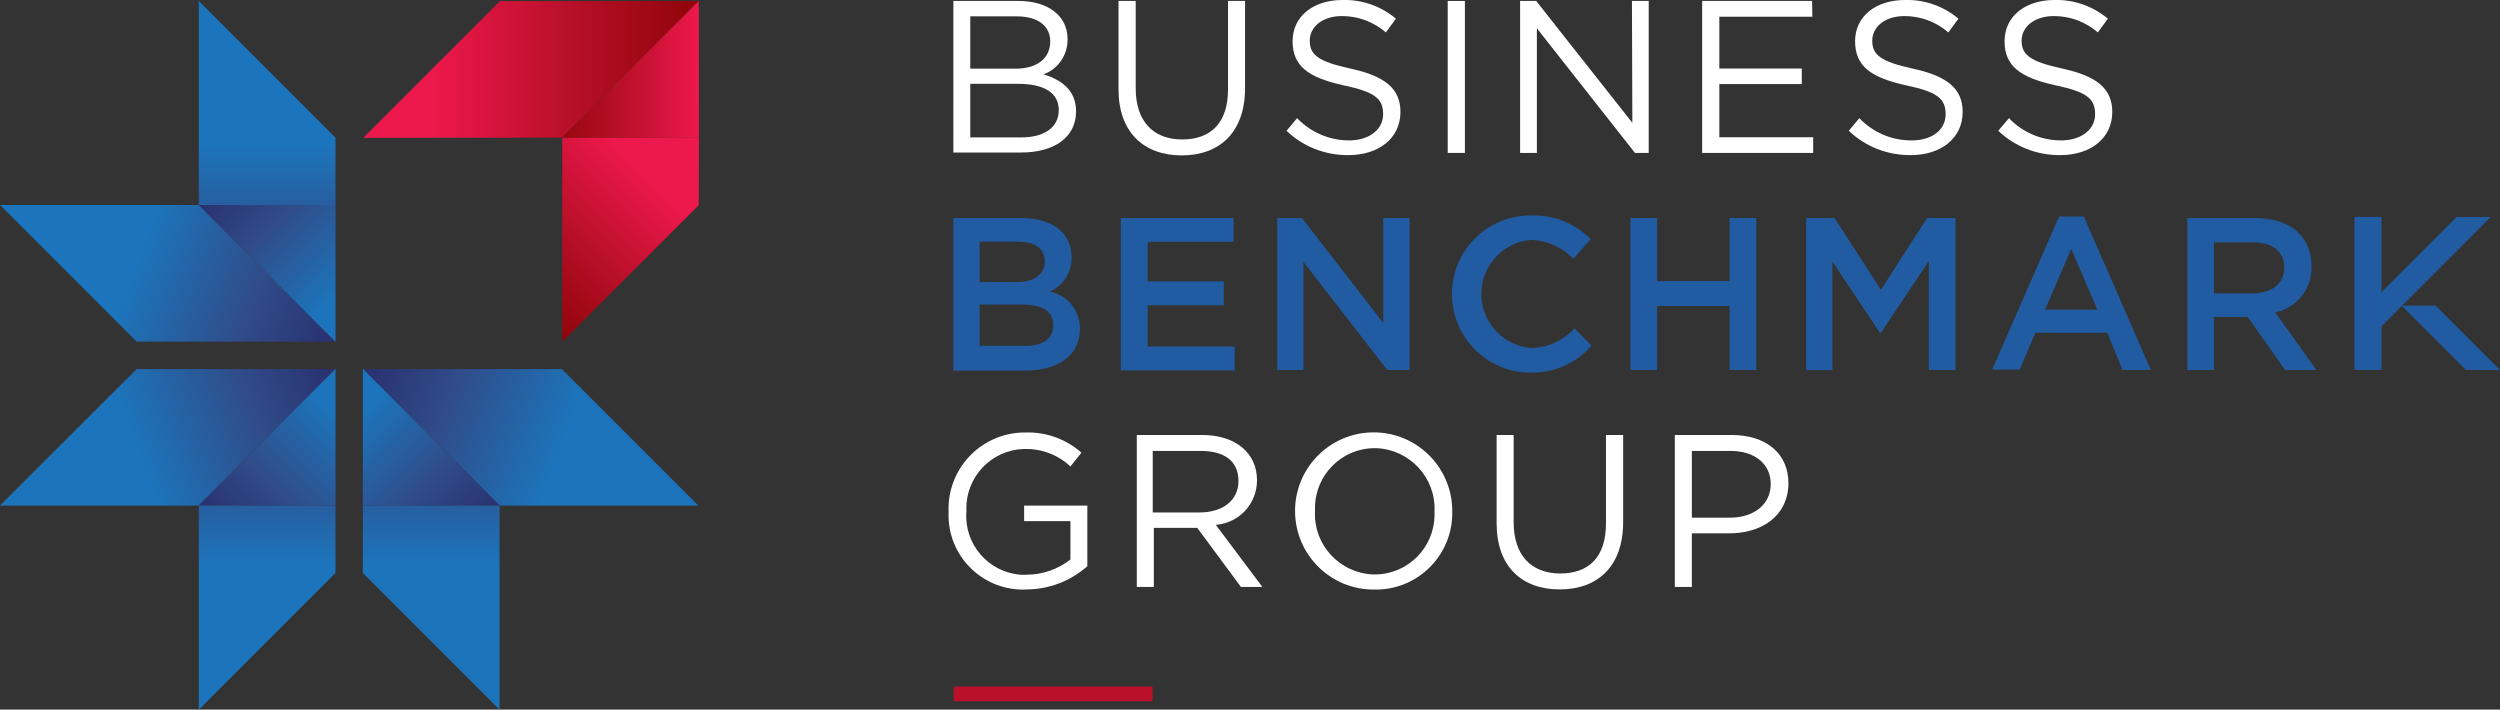 <?xml version="1.0" encoding="UTF-8"?><svg id="Layer_2" xmlns="http://www.w3.org/2000/svg" xmlns:xlink="http://www.w3.org/1999/xlink" viewBox="0 0 181.96 51.65"><rect x="0" y="0" width="181.96" height="51.65" fill="#333333" stroke="none"/><defs><style>.cls-1{fill:url(#linear-gradient);}.cls-2{fill:#fff;}.cls-3{fill:#ba102a;}.cls-4{fill:#215ca3;}.cls-5{fill:url(#linear-gradient-8);}.cls-6{fill:url(#linear-gradient-9);}.cls-7{fill:url(#linear-gradient-3);}.cls-8{fill:url(#linear-gradient-4);}.cls-9{fill:url(#linear-gradient-2);}.cls-10{fill:url(#linear-gradient-6);}.cls-11{fill:url(#linear-gradient-7);}.cls-12{fill:url(#linear-gradient-5);}.cls-13{fill:url(#linear-gradient-12);}.cls-14{fill:url(#linear-gradient-10);}.cls-15{fill:url(#linear-gradient-11);}</style><linearGradient id="linear-gradient" x1="54.35" y1="1336.51" x2="36.68" y2="1343.01" gradientTransform="translate(-26.86 1362.03) scale(1 -1)" gradientUnits="userSpaceOnUse"><stop offset="0" stop-color="#262262"/><stop offset=".52" stop-color="#304c89"/><stop offset="1" stop-color="#1c75bc"/></linearGradient><linearGradient id="linear-gradient-2" x1="41.89" y1="1351.52" x2="52.21" y2="1341.19" gradientTransform="translate(-26.86 1362.03) scale(1 -1)" gradientUnits="userSpaceOnUse"><stop offset="0" stop-color="#262262"/><stop offset=".52" stop-color="#304c89"/><stop offset="1" stop-color="#1c75bc"/></linearGradient><linearGradient id="linear-gradient-3" x1="19.45" y1="356.68" x2="19.45" y2="373.66" gradientTransform="translate(0 -346.18)" gradientUnits="userSpaceOnUse"><stop offset="0" stop-color="#1c75bc"/><stop offset=".48" stop-color="#304c89"/><stop offset="1" stop-color="#262262"/></linearGradient><linearGradient id="linear-gradient-4" x1="78.35" y1="2392.1" x2="60.68" y2="2398.6" gradientTransform="translate(-50.86 -2365.89)" gradientUnits="userSpaceOnUse"><stop offset="0" stop-color="#262262"/><stop offset=".52" stop-color="#304c89"/><stop offset="1" stop-color="#1c75bc"/></linearGradient><linearGradient id="linear-gradient-5" x1="65.89" y1="2407.1" x2="76.21" y2="2396.78" gradientTransform="translate(-50.86 -2365.89)" gradientUnits="userSpaceOnUse"><stop offset="0" stop-color="#262262"/><stop offset=".52" stop-color="#304c89"/><stop offset="1" stop-color="#1c75bc"/></linearGradient><linearGradient id="linear-gradient-6" x1="70.31" y1="-672.21" x2="70.31" y2="-655.24" gradientTransform="translate(-50.86 -630.99) scale(1 -1)" gradientUnits="userSpaceOnUse"><stop offset="0" stop-color="#1c75bc"/><stop offset=".48" stop-color="#304c89"/><stop offset="1" stop-color="#262262"/></linearGradient><linearGradient id="linear-gradient-7" x1="-2160.94" y1="2392.09" x2="-2178.61" y2="2398.59" gradientTransform="translate(-2137.6 -2365.89) rotate(-180) scale(1 -1)" gradientUnits="userSpaceOnUse"><stop offset="0" stop-color="#262262"/><stop offset=".52" stop-color="#304c89"/><stop offset="1" stop-color="#1c75bc"/></linearGradient><linearGradient id="linear-gradient-8" x1="-2173.4" y1="2407.1" x2="-2163.07" y2="2396.78" gradientTransform="translate(-2137.6 -2365.89) rotate(-180) scale(1 -1)" gradientUnits="userSpaceOnUse"><stop offset="0" stop-color="#262262"/><stop offset=".52" stop-color="#304c89"/><stop offset="1" stop-color="#1c75bc"/></linearGradient><linearGradient id="linear-gradient-9" x1="-2168.98" y1="-672.21" x2="-2168.98" y2="-655.24" gradientTransform="translate(-2137.6 -630.99) rotate(-180)" gradientUnits="userSpaceOnUse"><stop offset="0" stop-color="#1c75bc"/><stop offset=".48" stop-color="#304c89"/><stop offset="1" stop-color="#262262"/></linearGradient><linearGradient id="linear-gradient-10" x1="52.04" y1="351.24" x2="31.42" y2="351.24" gradientTransform="translate(0 -346.18)" gradientUnits="userSpaceOnUse"><stop offset="0" stop-color="#8b0304"/><stop offset=".53" stop-color="#ba102a"/><stop offset="1" stop-color="#ed184b"/></linearGradient><linearGradient id="linear-gradient-11" x1="39.06" y1="351.24" x2="50.85" y2="351.24" gradientTransform="translate(0 -346.18)" gradientUnits="userSpaceOnUse"><stop offset="0" stop-color="#8b0304"/><stop offset=".53" stop-color="#ba102a"/><stop offset="1" stop-color="#ed184b"/></linearGradient><linearGradient id="linear-gradient-12" x1="36.62" y1="367.93" x2="46.34" y2="358.2" gradientTransform="translate(0 -346.18)" gradientUnits="userSpaceOnUse"><stop offset="0" stop-color="#8b0304"/><stop offset=".53" stop-color="#ba102a"/><stop offset="1" stop-color="#ed184b"/></linearGradient></defs><g id="Layer_1-2"><path class="cls-2" d="m77.7,2.83c.03,1.15-.67,2.19-1.75,2.58,1.31.4,2.37,1.16,2.37,2.69,0,1.91-1.6,3-4,3h-4.93V.07h4.75c2.14,0,3.56,1.08,3.56,2.76Zm-1.26.18c0-1.1-.87-1.82-2.45-1.82h-3.37v3.81h3.27c1.51,0,2.55-.68,2.55-1.99Zm.62,5c0-1.22-1-1.91-3-1.91h-3.44v3.9h3.72c1.67,0,2.72-.73,2.72-1.98h0Z"/><path class="cls-2" d="m90.62,6.41c0,3.22-1.85,4.9-4.61,4.9s-4.6-1.68-4.6-4.81V.07h1.25v6.35c0,2.39,1.26,3.73,3.38,3.73s3.34-1.23,3.34-3.65V.07h1.24s0,6.34,0,6.34Z"/><path class="cls-2" d="m98.33,5c2.46.54,3.6,1.44,3.6,3.15,0,1.91-1.58,3.14-3.78,3.14-1.68.02-3.3-.61-4.51-1.77l.77-.92c.99,1.04,2.36,1.62,3.79,1.62s2.47-.78,2.47-1.9-.56-1.62-2.88-2.11c-2.54-.56-3.71-1.38-3.71-3.21s1.53-3,3.63-3c1.42-.04,2.8.44,3.89,1.36l-.73,1c-.89-.77-2.02-1.19-3.19-1.19-1.44,0-2.35.79-2.35,1.79s.56,1.52,3,2.04Z"/><path class="cls-2" d="m106.62.07v11.06h-1.25V.07h1.25Z"/><path class="cls-2" d="m118.78.07h1.22v11.06h-1l-7.14-9.07v9.07h-1.22V.07h1.17l7,8.87s-.03-8.87-.03-8.87Z"/><path class="cls-2" d="m131.91,1.22h-6.77v3.77h6v1.13h-6v3.87h6.83v1.14h-8.08V.07h8l.02,1.15h0Z"/><path class="cls-2" d="m139.25,5c2.46.54,3.6,1.44,3.6,3.15,0,1.91-1.58,3.14-3.77,3.14-1.68.02-3.3-.61-4.52-1.77l.77-.92c.99,1.04,2.37,1.63,3.81,1.62,1.49,0,2.47-.78,2.47-1.9s-.56-1.62-2.88-2.11c-2.54-.56-3.71-1.38-3.71-3.21s1.53-3,3.63-3c1.42-.04,2.8.44,3.89,1.36l-.73,1c-.89-.77-2.02-1.19-3.19-1.19-1.43,0-2.35.79-2.35,1.79s.55,1.52,2.98,2.04h0Z"/><path class="cls-2" d="m150.14,5c2.46.54,3.6,1.44,3.6,3.15,0,1.91-1.58,3.14-3.78,3.14-1.68.02-3.3-.61-4.52-1.77l.78-.92c.99,1.04,2.36,1.62,3.8,1.62s2.47-.78,2.47-1.9-.56-1.62-2.88-2.11c-2.54-.56-3.71-1.38-3.71-3.21s1.53-3,3.63-3c1.42-.04,2.8.45,3.89,1.36l-.73,1c-.89-.77-2.02-1.19-3.19-1.19-1.44,0-2.36.79-2.36,1.79s.57,1.52,3,2.04Z"/><path class="cls-2" d="m74.67,42.91c-3,.11-5.52-2.22-5.63-5.22v-.47c-.1-3.06,2.29-5.63,5.36-5.74h.19c1.51-.06,2.99.46,4.12,1.47l-.8,1c-.91-.85-2.12-1.31-3.37-1.27-2.39.06-4.27,2.05-4.2,4.43v.11c-.19,2.36,1.57,4.42,3.93,4.61.15,0,.3.02.44,0,1.16,0,2.29-.39,3.2-1.11v-2.79h-3.37v-1.13h4.6v4.41c-1.23,1.09-2.82,1.7-4.47,1.69Z"/><path class="cls-2" d="m90.32,42.72l-3.18-4.3h-3.16v4.3h-1.24v-11.06h4.75c2.44,0,4,1.31,4,3.3,0,1.7-1.3,3.11-3,3.24l3.39,4.52h-1.56Zm-3-9.9h-3.42v4.48h3.4c1.66,0,2.84-.85,2.84-2.29s-1-2.19-2.77-2.19h-.05Z"/><path class="cls-2" d="m100.05,42.91c-3.16.04-5.75-2.49-5.79-5.65s2.49-5.75,5.65-5.79,5.75,2.49,5.79,5.65v.1c.07,3.07-2.36,5.62-5.43,5.69-.07,0-.15,0-.22,0Zm0-10.29c-2.4,0-4.34,1.96-4.34,4.36v.24c-.11,2.43,1.78,4.48,4.21,4.59h.15c2.4,0,4.34-1.96,4.34-4.36v-.23c.11-2.43-1.78-4.49-4.22-4.6-.05,0-.1,0-.14,0Z"/><path class="cls-2" d="m118.14,38c0,3.22-1.85,4.9-4.62,4.9s-4.59-1.68-4.59-4.81v-6.43h1.24v6.35c0,2.39,1.27,3.73,3.39,3.73s3.33-1.23,3.33-3.65v-6.43h1.25s0,6.34,0,6.34Z"/><path class="cls-2" d="m125.84,38.82h-2.7v3.9h-1.24v-11.06h4.13c2.5,0,4.14,1.33,4.14,3.52-.03,2.41-1.97,3.64-4.33,3.64Zm.11-6h-2.81v4.86h2.74c1.83,0,3-1,3-2.45s-1.14-2.41-2.93-2.41Z"/><path class="cls-4" d="m77.99,18.69c.05,1.09-.58,2.1-1.58,2.53,1.29.26,2.21,1.4,2.19,2.71,0,2-1.63,3.05-4.09,3.05h-5.12v-11.11h5c2.19,0,3.6,1.09,3.6,2.82Zm-1.95.32c0-.9-.69-1.42-1.94-1.42h-2.8v2.94h2.66c1.25,0,2.08-.49,2.08-1.52Zm.62,4.66c0-1-.74-1.5-2.28-1.5h-3.08v3h3.22c1.33.05,2.14-.49,2.14-1.5Z"/><path class="cls-4" d="m89.79,17.6h-6.26v2.88h5.54v1.74h-5.54v3h6.33v1.74h-8.28v-11.09h8.21v1.73Z"/><path class="cls-4" d="m100.68,15.87h1.92v11.06h-1.63l-6.1-7.87v7.87h-1.91v-11.06h1.8l5.92,7.64v-7.64Z"/><path class="cls-4" d="m111.36,27.12c-3.16-.02-5.7-2.6-5.68-5.76s2.6-5.7,5.76-5.68h0c1.62-.06,3.19.57,4.33,1.72l-1.25,1.44c-.81-.86-1.92-1.35-3.1-1.38-2.17.19-3.78,2.11-3.59,4.28.17,1.91,1.68,3.42,3.59,3.59,1.22-.01,2.37-.54,3.18-1.44l1.24,1.27c-1.12,1.29-2.77,2.01-4.48,1.96Z"/><path class="cls-4" d="m120.61,22.27v4.66h-1.94v-11.06h1.94v4.59h5.28v-4.59h1.94v11.06h-1.94v-4.66h-5.28Z"/><path class="cls-4" d="m136.9,24.22h-.07l-3.46-5.18v7.9h-1.91v-11.07h2.07l3.37,5.23,3.36-5.23h2.07v11.06h-1.94v-7.93l-3.49,5.22h0Z"/><path class="cls-4" d="m156.55,26.93h-2.06l-1.12-2.71h-5.23l-1.14,2.68h-2l4.87-11.14h1.8l4.88,11.17h0Zm-5.8-8.82l-1.9,4.43h3.81l-1.91-4.43Z"/><path class="cls-4" d="m166.32,26.93l-2.72-3.86h-2.46v3.86h-1.94v-11.06h4.94c2.54,0,4.1,1.34,4.1,3.51.06,1.61-1.06,3.03-2.64,3.36l3,4.19h-2.28Zm-2.32-9.29h-2.86v3.71h2.85c1.38,0,2.27-.73,2.27-1.87s-.82-1.84-2.26-1.84h0Z"/><polygon class="cls-4" points="181.29 15.79 178.81 15.79 173.33 21.27 173.33 15.79 171.37 15.79 171.37 26.93 173.33 26.93 173.33 23.75 181.29 15.79"/><polygon class="cls-4" points="174.8 22.25 179.48 26.93 181.96 26.93 177.28 22.25 174.8 22.25"/><rect class="cls-3" x="69.41" y="49.97" width="14.48" height="1.07"/><polygon class="cls-1" points="24.41 24.87 9.95 24.87 0 14.92 14.46 14.92 24.41 24.87"/><polygon class="cls-9" points="24.42 14.92 24.42 24.87 24.41 24.87 14.46 14.92 14.47 14.92 24.42 14.92"/><polygon class="cls-7" points="14.47 .07 14.47 14.92 24.42 14.92 24.42 10.02 14.47 .07"/><polygon class="cls-8" points="24.41 26.86 9.95 26.86 0 36.8 14.46 36.8 24.41 26.86"/><polygon class="cls-12" points="24.42 36.8 24.42 26.86 24.41 26.86 14.46 36.8 14.47 36.8 24.42 36.8"/><polygon class="cls-10" points="14.47 51.65 14.47 36.8 24.42 36.8 24.42 41.7 14.47 51.65"/><polygon class="cls-11" points="26.42 26.86 40.89 26.86 50.83 36.8 36.37 36.8 26.42 26.86"/><polygon class="cls-5" points="26.41 36.8 26.41 26.86 26.42 26.86 36.37 36.8 36.36 36.8 26.41 36.8"/><polygon class="cls-6" points="36.36 51.65 36.36 36.8 26.41 36.8 26.41 41.7 36.36 51.65"/><polygon class="cls-14" points="50.85 .08 36.39 .08 26.44 10.03 40.9 10.02 50.85 .08"/><polygon class="cls-15" points="50.87 10.03 50.86 .08 50.85 .08 40.9 10.02 40.92 10.03 50.87 10.03"/><polygon class="cls-13" points="40.92 24.87 40.92 10.03 50.87 10.03 50.86 14.93 40.92 24.87"/></g></svg>